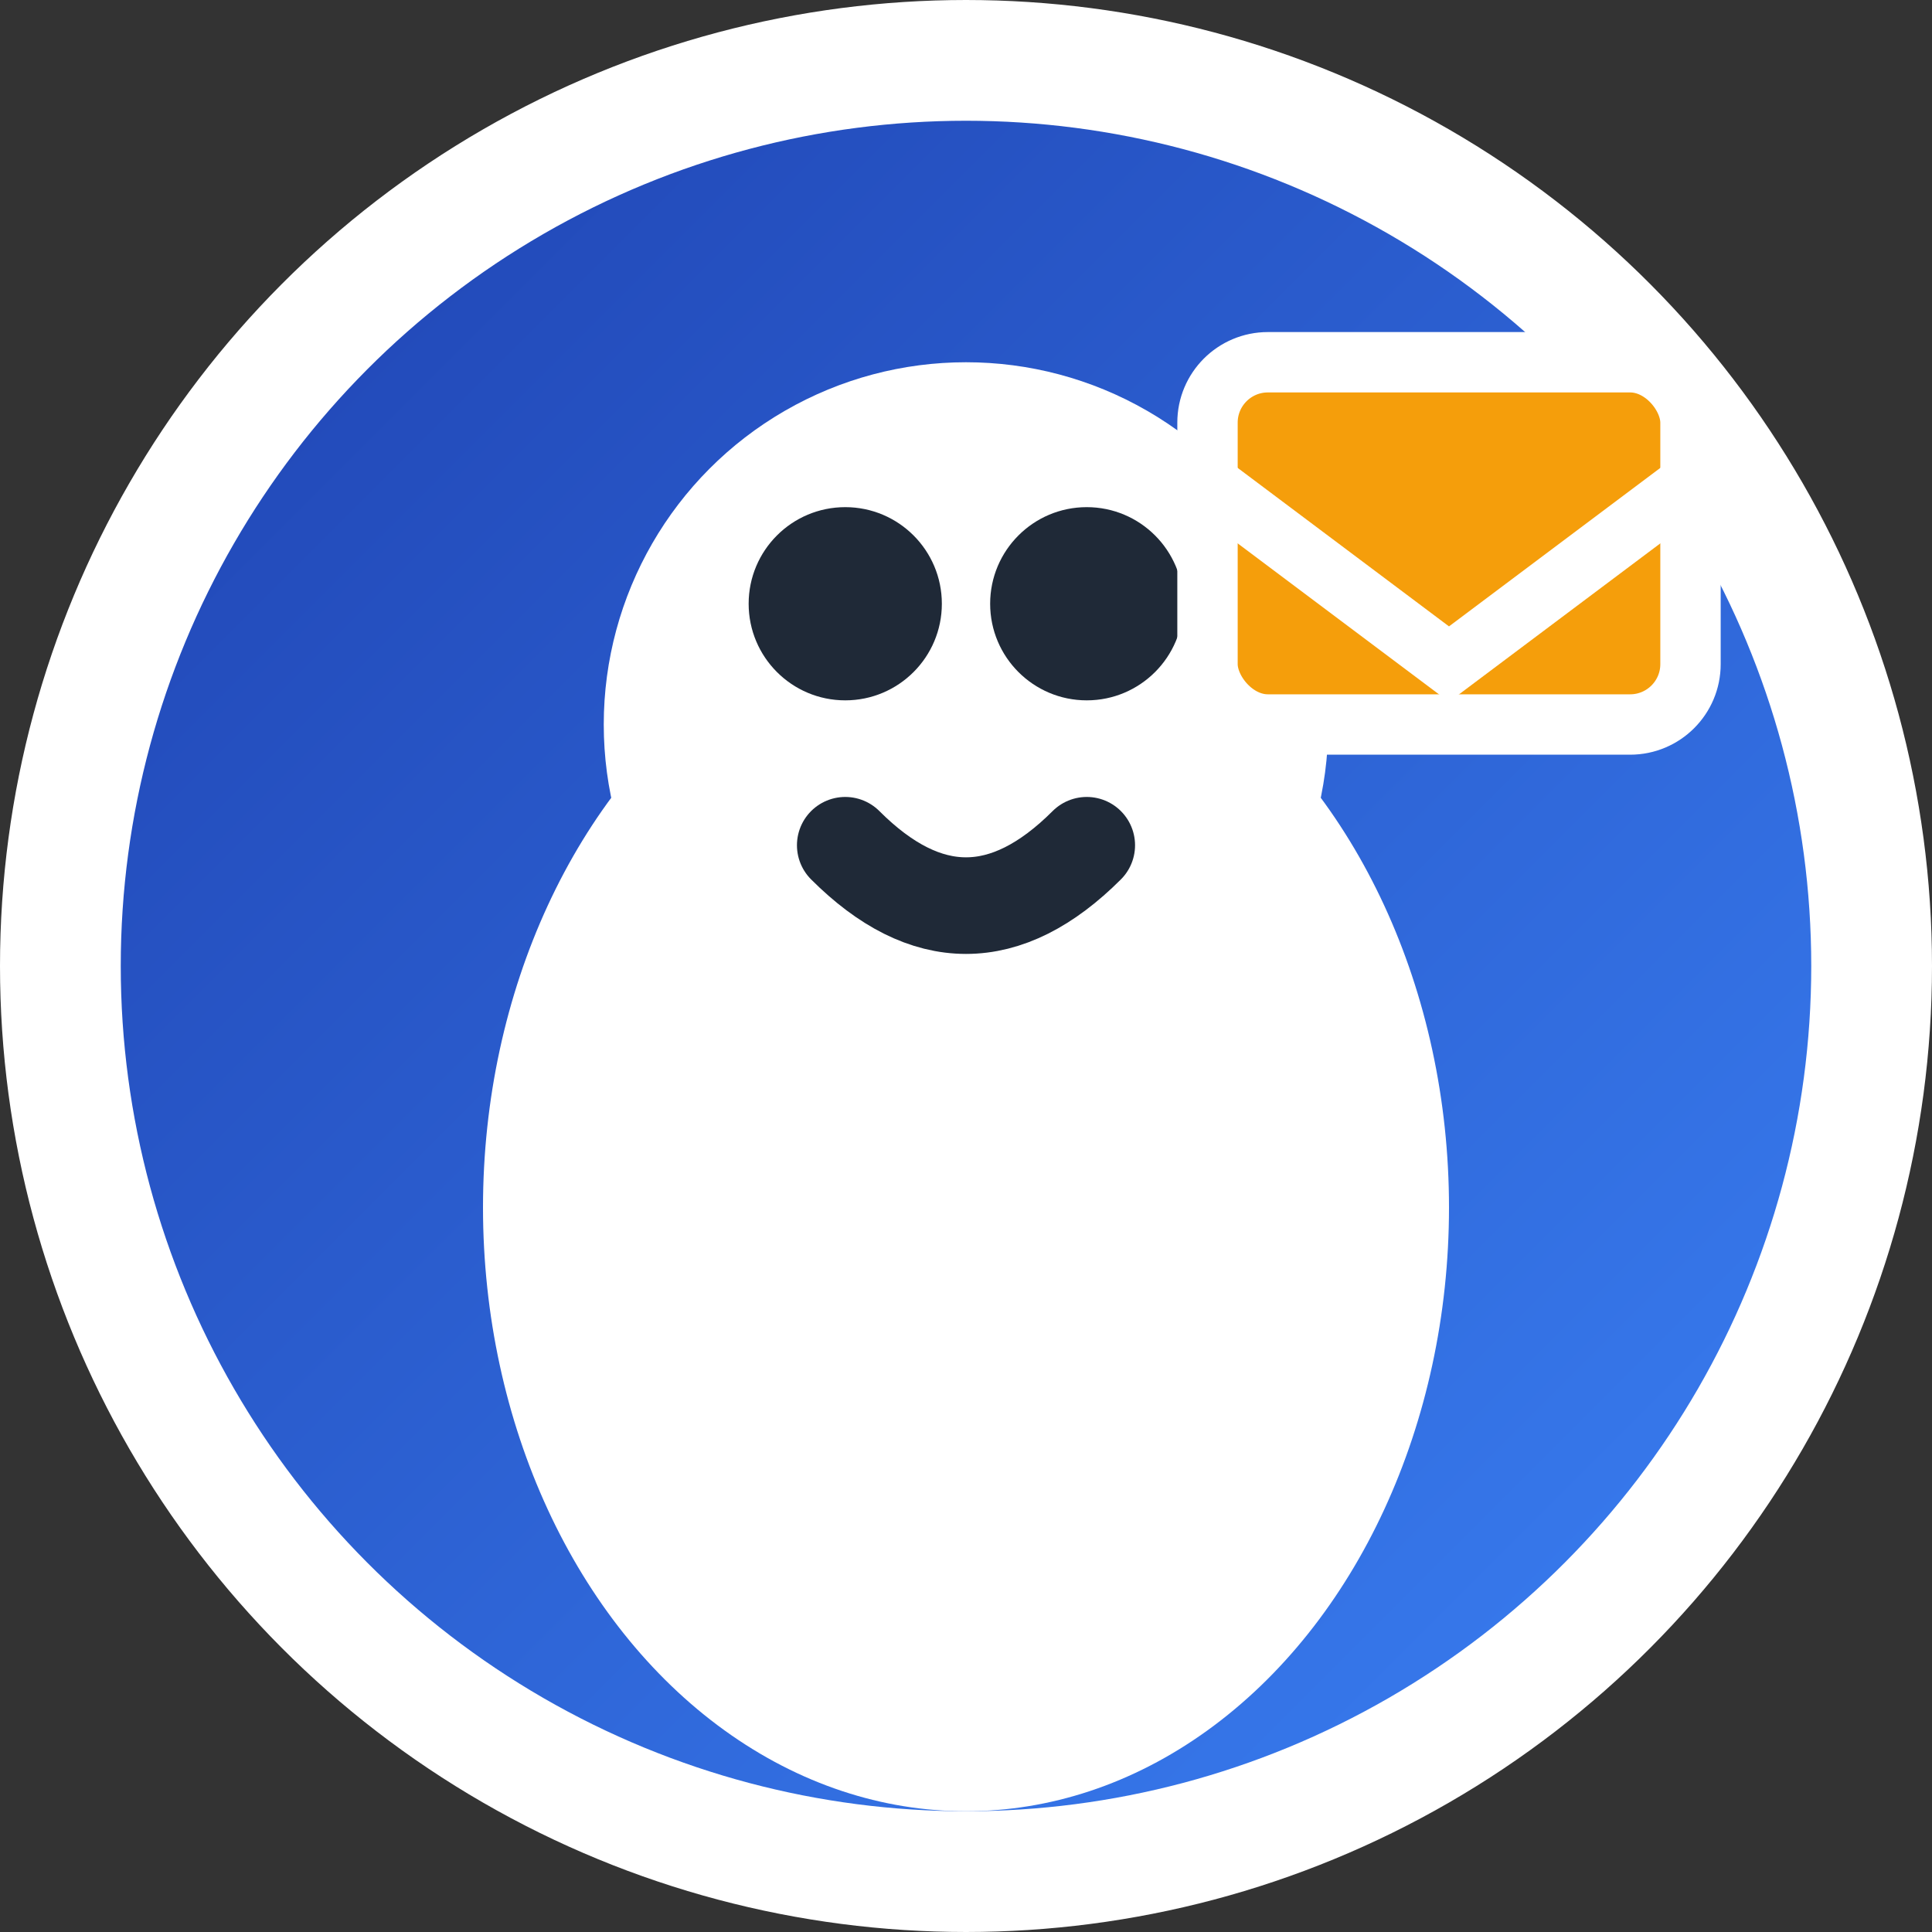 <?xml version="1.0" encoding="UTF-8"?>
<svg width="16" height="16" viewBox="0 0 16 16" fill="none" xmlns="http://www.w3.org/2000/svg">
  <rect x="0" y="0" width="16" height="16" fill="#333333" stroke="none"/>
  <!-- Simplified Penguin Mail Logo for favicon -->
  <defs>
    <linearGradient id="penguinGradient" x1="0%" y1="0%" x2="100%" y2="100%">
      <stop offset="0%" style="stop-color:#1e40af;stop-opacity:1" />
      <stop offset="100%" style="stop-color:#3b82f6;stop-opacity:1" />
    </linearGradient>
  </defs>
  
  <!-- Background circle -->
  <circle cx="8" cy="8" r="7.5" fill="url(#penguinGradient)" stroke="#ffffff" stroke-width="1"/>
  
  <!-- Penguin body -->
  <ellipse cx="8" cy="10" rx="4" ry="5" fill="#ffffff"/>
  
  <!-- Penguin head -->
  <circle cx="8" cy="6" r="3" fill="#ffffff"/>
  
  <!-- Penguin face -->
  <circle cx="7" cy="5" r="0.8" fill="#1f2937"/>
  <circle cx="9" cy="5" r="0.8" fill="#1f2937"/>
  <path d="M7 7 Q8 8 9 7" stroke="#1f2937" stroke-width="0.8" fill="none" stroke-linecap="round"/>
  
  <!-- Mail envelope -->
  <rect x="10" y="3" width="4" height="3" rx="0.5" fill="#f59e0b" stroke="#ffffff" stroke-width="0.5"/>
  <path d="M10 4 L12 5.5 L14 4" stroke="#ffffff" stroke-width="0.5" fill="none"/>
</svg>
